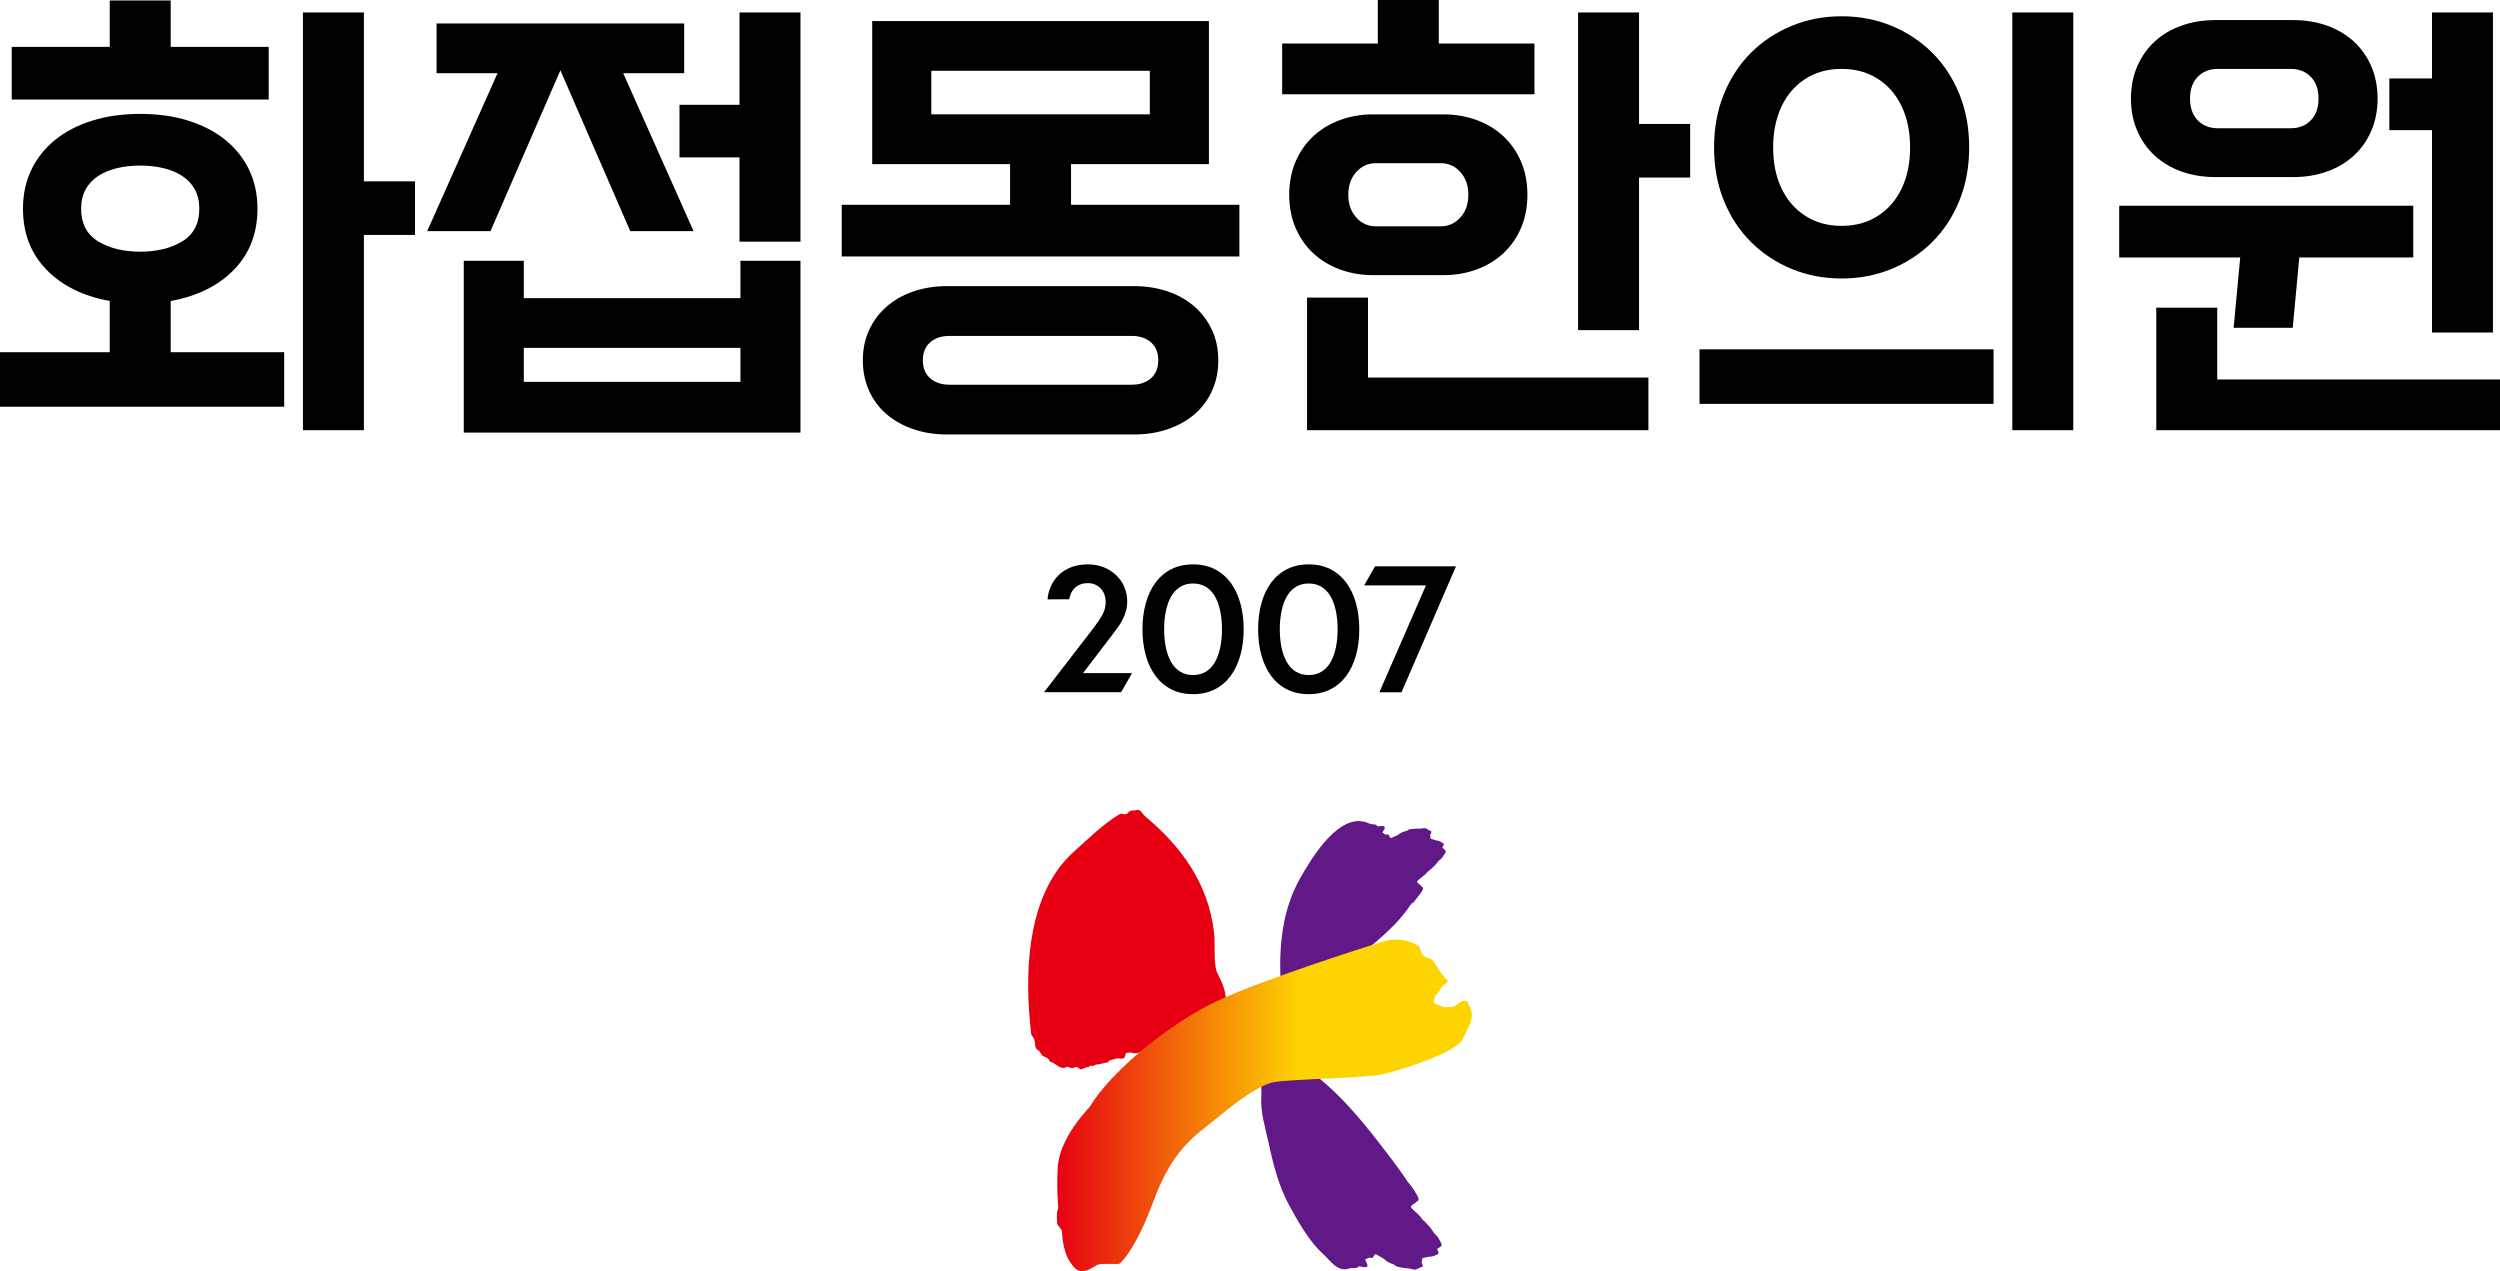 <?xml version="1.0" encoding="utf-8"?>
<!-- Generator: Adobe Illustrator 16.0.0, SVG Export Plug-In . SVG Version: 6.00 Build 0)  -->
<!DOCTYPE svg PUBLIC "-//W3C//DTD SVG 1.1//EN" "http://www.w3.org/Graphics/SVG/1.1/DTD/svg11.dtd">
<svg version="1.1" id="레이어_1" xmlns="http://www.w3.org/2000/svg" xmlns:xlink="http://www.w3.org/1999/xlink" x="0px"
	 y="0px" width="572.272px" height="290.988px" viewBox="0 0 572.272 290.988" enable-background="new 0 0 572.272 290.988"
	 xml:space="preserve">
<g>
	<g>
		<path d="M25.118,80.617v-11.72c-6.083-1.095-10.914-3.486-14.491-7.174C7.048,58.036,5.26,53.381,5.26,47.757
			c0-3.286,0.644-6.26,1.933-8.927c1.288-2.665,3.113-4.946,5.474-6.846c2.361-1.898,5.188-3.358,8.48-4.381
			c3.291-1.021,6.94-1.533,10.949-1.533c4.007,0,7.656,0.512,10.949,1.533c3.291,1.023,6.118,2.483,8.48,4.381
			c2.361,1.9,4.187,4.181,5.475,6.846c1.288,2.667,1.932,5.641,1.932,8.927c0,5.624-1.79,10.279-5.367,13.966
			c-3.579,3.688-8.41,6.079-14.491,7.174v11.72H65.05v12.487H0V80.617H25.118z M2.684,10.734h22.435V0.109h13.955v10.625h22.435
			v12.049H2.684V10.734z M32.096,57.615c3.792,0,6.994-0.784,9.607-2.355c2.612-1.569,3.918-4.07,3.918-7.503
			c0-1.679-0.341-3.139-1.02-4.381c-0.681-1.241-1.628-2.262-2.844-3.067c-1.218-0.803-2.648-1.405-4.294-1.807
			c-1.647-0.401-3.435-0.603-5.367-0.603s-3.722,0.202-5.367,0.603c-1.647,0.402-3.078,1.004-4.294,1.807
			c-1.217,0.805-2.165,1.826-2.844,3.067c-0.681,1.243-1.02,2.702-1.02,4.381c0,3.433,1.305,5.934,3.917,7.503
			C25.1,56.831,28.301,57.615,32.096,57.615z M94.999,53.781H83.298v44.69H69.344V2.848h13.955v38.666h11.701V53.781z"/>
		<path d="M99.937,5.367h56.678v11.392h-13.955l16.102,36.146H144.27l-15.994-36.803l-15.994,36.803H97.79l16.101-36.146H99.937
			V5.367z M119.902,68.24h49.593v-8.544h13.74v39.323h-77.073V59.696h13.74V68.24z M169.495,79.631h-49.593v7.777h49.593V79.631z
			 M155.541,23.988h13.74V2.848h13.955v52.467H169.28V36.037h-13.74V23.988z"/>
		<path d="M199.658,4.819h77.073V37.57h-31.56v9.311h38.537v11.83h-91.027v-11.83h38.536V37.57h-31.559V4.819z M197.512,82.479
			c0-2.555,0.483-4.875,1.449-6.956c0.966-2.082,2.308-3.87,4.025-5.367c1.718-1.496,3.757-2.646,6.119-3.45
			c2.361-0.803,4.901-1.205,7.621-1.205h42.938c2.718,0,5.26,0.402,7.622,1.205c2.361,0.804,4.401,1.955,6.119,3.45
			c1.717,1.498,3.059,3.286,4.025,5.367c0.966,2.081,1.449,4.4,1.449,6.956s-0.483,4.891-1.449,7.01
			c-0.966,2.117-2.308,3.906-4.025,5.367c-1.718,1.46-3.757,2.591-6.119,3.396c-2.361,0.802-4.903,1.205-7.622,1.205h-42.938
			c-2.72,0-5.26-0.402-7.621-1.205c-2.361-0.805-4.401-1.936-6.119-3.396c-1.718-1.461-3.06-3.25-4.025-5.367
			C197.995,87.371,197.512,85.035,197.512,82.479z M211.252,82.479c0,1.752,0.553,3.122,1.664,4.107
			c1.109,0.986,2.593,1.479,4.455,1.479h41.649c1.86,0,3.344-0.493,4.455-1.479c1.108-0.986,1.664-2.355,1.664-4.107
			c0-1.753-0.555-3.122-1.664-4.107c-1.11-0.986-2.595-1.479-4.455-1.479H217.37c-1.862,0-3.346,0.493-4.455,1.479
			C211.805,79.358,211.252,80.727,211.252,82.479z M263.206,26.179v-9.968h-50.022v9.968H263.206z"/>
		<path d="M293.501,9.968h21.897V0h13.956v9.968h21.897v11.61h-57.75V9.968z M295.112,44.581c0-2.774,0.483-5.294,1.448-7.558
			c0.967-2.262,2.308-4.198,4.026-5.805c1.718-1.605,3.756-2.848,6.118-3.724s4.901-1.314,7.622-1.314h16.101
			c2.72,0,5.26,0.438,7.622,1.314c2.361,0.876,4.401,2.119,6.118,3.724c1.718,1.607,3.06,3.543,4.025,5.805
			c0.967,2.264,1.449,4.784,1.449,7.558c0,2.776-0.482,5.295-1.449,7.558c-0.966,2.264-2.308,4.2-4.025,5.805
			c-1.717,1.607-3.757,2.849-6.118,3.724c-2.362,0.877-4.902,1.315-7.622,1.315h-16.101c-2.721,0-5.26-0.438-7.622-1.315
			c-2.362-0.875-4.4-2.117-6.118-3.724c-1.718-1.605-3.059-3.541-4.026-5.805C295.595,49.876,295.112,47.356,295.112,44.581z
			 M299.19,68.13h13.955v18.292h64.191v12.048H299.19V68.13z M308.637,44.581c0,2.119,0.606,3.852,1.824,5.203
			c1.217,1.352,2.72,2.026,4.509,2.026h14.813c1.788,0,3.291-0.674,4.509-2.026c1.216-1.351,1.824-3.084,1.824-5.203
			c0-2.117-0.608-3.851-1.824-5.203c-1.218-1.35-2.721-2.026-4.509-2.026H314.97c-1.789,0-3.292,0.676-4.509,2.026
			C309.243,40.729,308.637,42.463,308.637,44.581z M386.891,40.637h-11.701v34.941h-13.955V2.848h13.955v25.521h11.701V40.637z"/>
		<path d="M456.341,79.96v12.487h-67.305V79.96H456.341z M421.562,63.749c-4.079,0-7.89-0.729-11.433-2.19
			c-3.542-1.46-6.638-3.505-9.285-6.134c-2.648-2.629-4.723-5.787-6.226-9.475c-1.503-3.687-2.254-7.758-2.254-12.213
			c0-4.453,0.751-8.525,2.254-12.213c1.503-3.687,3.577-6.846,6.226-9.475c2.647-2.629,5.743-4.672,9.285-6.134
			c3.543-1.46,7.354-2.191,11.433-2.191s7.89,0.731,11.433,2.191c3.542,1.461,6.637,3.505,9.284,6.134s4.724,5.788,6.227,9.475
			c1.503,3.688,2.254,7.76,2.254,12.213c0,4.455-0.751,8.527-2.254,12.213c-1.503,3.688-3.579,6.846-6.227,9.475
			s-5.742,4.674-9.284,6.134C429.451,63.02,425.641,63.749,421.562,63.749z M421.562,51.7c2.361,0,4.489-0.419,6.387-1.26
			c1.896-0.838,3.543-2.043,4.938-3.615c1.396-1.569,2.47-3.45,3.222-5.641c0.75-2.191,1.126-4.672,1.126-7.449
			c0-2.701-0.376-5.165-1.126-7.393c-0.752-2.227-1.825-4.125-3.222-5.696c-1.395-1.569-3.042-2.774-4.938-3.614
			c-1.897-0.839-4.025-1.26-6.387-1.26s-4.492,0.421-6.387,1.26c-1.896,0.84-3.542,2.045-4.938,3.614
			c-1.395,1.571-2.469,3.469-3.22,5.696c-0.751,2.228-1.127,4.692-1.127,7.393c0,2.776,0.376,5.258,1.127,7.449
			c0.751,2.19,1.825,4.071,3.22,5.641c1.396,1.571,3.042,2.776,4.938,3.615C417.069,51.281,419.2,51.7,421.562,51.7z M460.635,2.848
			h13.954v95.623h-13.954V2.848z"/>
		<path d="M511.301,75.031l1.503-16.102h-27.695V47.1h67.305v11.83h-26.085l-1.502,16.102H511.301z M487.792,22.564
			c0-2.7,0.484-5.165,1.449-7.394c0.966-2.227,2.309-4.125,4.025-5.695c1.717-1.57,3.757-2.775,6.119-3.615
			c2.361-0.838,4.901-1.259,7.621-1.259h18.034c2.718,0,5.26,0.421,7.621,1.259c2.361,0.84,4.4,2.045,6.118,3.615
			c1.718,1.571,3.06,3.469,4.026,5.695c0.965,2.229,1.448,4.693,1.448,7.394c0,2.703-0.483,5.167-1.448,7.394
			c-0.967,2.229-2.309,4.126-4.026,5.696c-1.718,1.571-3.757,2.776-6.118,3.615c-2.361,0.84-4.903,1.26-7.621,1.26h-18.034
			c-2.72,0-5.26-0.419-7.621-1.26c-2.362-0.838-4.402-2.043-6.119-3.615c-1.717-1.569-3.06-3.467-4.025-5.696
			C488.276,27.731,487.792,25.267,487.792,22.564z M493.59,70.43h13.954v16.43h64.729v11.611H493.59V70.43z M501.317,22.564
			c0,2.119,0.59,3.779,1.771,4.984c1.181,1.205,2.7,1.807,4.562,1.807h16.746c1.86,0,3.382-0.602,4.563-1.807
			c1.181-1.205,1.771-2.865,1.771-4.984c0-2.117-0.59-3.779-1.771-4.983c-1.181-1.205-2.702-1.808-4.563-1.808H507.65
			c-1.861,0-3.381,0.603-4.562,1.808C501.907,18.785,501.317,20.447,501.317,22.564z M570.661,76.126h-13.954V29.793h-9.768v-11.83
			h9.768V2.848h13.954V76.126z"/>
	</g>
	<g>
		<path d="M247.917,154.082h11.214l-2.5,4.375h-17.648l11.251-14.597c0.784-1.004,1.458-1.991,2.021-2.96
			c0.564-0.968,0.846-2.003,0.846-3.106c0-0.515-0.08-1.03-0.239-1.544c-0.16-0.515-0.411-0.975-0.754-1.379
			c-0.344-0.404-0.772-0.735-1.287-0.993s-1.116-0.386-1.802-0.386c-0.711,0-1.317,0.11-1.819,0.331
			c-0.503,0.221-0.925,0.509-1.269,0.864c-0.344,0.356-0.606,0.754-0.79,1.196c-0.184,0.441-0.313,0.87-0.386,1.287l-4.963,0.037
			c0.073-1.005,0.318-1.985,0.735-2.941c0.417-0.956,1.004-1.813,1.765-2.574c0.76-0.76,1.704-1.366,2.832-1.82
			c1.126-0.454,2.426-0.68,3.896-0.68c1.348,0,2.574,0.227,3.677,0.68c1.103,0.454,2.052,1.066,2.849,1.838
			c0.797,0.772,1.41,1.673,1.839,2.702c0.429,1.029,0.644,2.132,0.644,3.309c0,0.735-0.092,1.434-0.275,2.096
			c-0.184,0.662-0.43,1.299-0.736,1.912c-0.307,0.613-0.656,1.195-1.048,1.747c-0.392,0.552-0.785,1.085-1.176,1.6L247.917,154.082z
			"/>
		<path d="M273.103,158.899c-1.863,0-3.512-0.362-4.945-1.085c-1.434-0.723-2.642-1.74-3.622-3.052
			c-0.98-1.311-1.728-2.879-2.243-4.706c-0.515-1.826-0.772-3.83-0.772-6.011s0.257-4.185,0.772-6.012
			c0.515-1.826,1.262-3.395,2.243-4.706c0.979-1.311,2.188-2.328,3.622-3.052c1.434-0.723,3.082-1.084,4.945-1.084
			c1.862,0,3.511,0.362,4.944,1.084c1.435,0.724,2.642,1.741,3.623,3.052c0.979,1.312,1.727,2.88,2.243,4.706
			c0.515,1.827,0.772,3.83,0.772,6.012s-0.257,4.186-0.772,6.011c-0.516,1.827-1.263,3.395-2.243,4.706
			c-0.981,1.312-2.188,2.329-3.623,3.052C276.614,158.537,274.965,158.899,273.103,158.899z M266.484,144.045
			c0,1.52,0.134,2.923,0.404,4.209c0.27,1.287,0.674,2.396,1.213,3.328c0.54,0.932,1.226,1.654,2.059,2.169
			c0.833,0.515,1.814,0.772,2.942,0.772c1.127,0,2.107-0.257,2.941-0.772c0.833-0.515,1.52-1.238,2.06-2.169
			c0.539-0.931,0.943-2.041,1.213-3.328c0.269-1.287,0.405-2.69,0.405-4.209s-0.136-2.923-0.405-4.21
			c-0.27-1.287-0.674-2.396-1.213-3.328c-0.54-0.931-1.227-1.654-2.06-2.169c-0.834-0.515-1.813-0.772-2.941-0.772
			c-1.128,0-2.109,0.257-2.942,0.772c-0.833,0.515-1.52,1.238-2.059,2.169c-0.539,0.932-0.943,2.041-1.213,3.328
			C266.619,141.122,266.484,142.525,266.484,144.045z"/>
		<path d="M299.574,158.899c-1.863,0-3.511-0.362-4.944-1.085c-1.434-0.723-2.642-1.74-3.622-3.052
			c-0.981-1.311-1.728-2.879-2.243-4.706c-0.515-1.826-0.772-3.83-0.772-6.011s0.257-4.185,0.772-6.012
			c0.515-1.826,1.262-3.395,2.243-4.706c0.98-1.311,2.188-2.328,3.622-3.052c1.434-0.723,3.082-1.084,4.944-1.084
			c1.863,0,3.512,0.362,4.945,1.084c1.434,0.724,2.641,1.741,3.622,3.052c0.98,1.312,1.728,2.88,2.242,4.706
			c0.515,1.827,0.772,3.83,0.772,6.012s-0.258,4.186-0.772,6.011c-0.515,1.827-1.262,3.395-2.242,4.706
			c-0.981,1.312-2.188,2.329-3.622,3.052C303.086,158.537,301.438,158.899,299.574,158.899z M292.957,144.045
			c0,1.52,0.134,2.923,0.404,4.209c0.269,1.287,0.674,2.396,1.214,3.328c0.539,0.932,1.225,1.654,2.058,2.169
			c0.833,0.515,1.814,0.772,2.941,0.772c1.127,0,2.108-0.257,2.941-0.772c0.833-0.515,1.52-1.238,2.06-2.169
			c0.538-0.931,0.943-2.041,1.213-3.328c0.27-1.287,0.404-2.69,0.404-4.209s-0.135-2.923-0.404-4.21
			c-0.27-1.287-0.675-2.396-1.213-3.328c-0.54-0.931-1.227-1.654-2.06-2.169c-0.833-0.515-1.814-0.772-2.941-0.772
			c-1.127,0-2.108,0.257-2.941,0.772c-0.833,0.515-1.52,1.238-2.058,2.169c-0.54,0.932-0.945,2.041-1.214,3.328
			C293.091,141.122,292.957,142.525,292.957,144.045z"/>
		<path d="M315.752,158.458l10.663-24.45h-14.156l2.501-4.375h18.53l-12.464,28.826H315.752z"/>
	</g>
	<g>
		<g>
			<path fill="#601986" d="M294.044,241.102c4,2.635,7.757,5.331,11.236,8.651c3.247,3.098,6.192,6.494,8.966,10.025
				c2.449,3.118,5.721,7.285,7.869,10.566c-0.182-0.18-0.347-0.392-0.516-0.578c1.116,1.222,2.113,2.561,2.898,4.03
				c0.247,0.462,0.468,1.079-0.309,1.319c-0.256,0.529-1.169,0.53-1.217,1.251c0.782,0.957,1.958,1.657,2.588,2.741
				c1.104,0.981,2.085,2.041,2.776,3.28c0.835,0.56,1.119,1.389,1.546,2.152c0.314,0.559-0.026,0.817-0.438,1.058
				c-0.189,0.11-0.38,0.22-0.569,0.331c0.279,0.073,0.32,0.234,0.247,0.439c0.271,0.288,0.309,0.562-0.029,0.742
				c-0.619,0.331-1.269,0.612-2.066,0.572c-0.471,0.106-0.943,0.213-1.415,0.32c-0.024,0.153-0.049,0.306-0.075,0.46
				c-0.037,0.166-0.074,0.33-0.112,0.496c0.084,0.366,0.494,0.969,0.109,1.046c-0.761,0.157-1.329,0.872-2.226,0.541
				c-0.7-0.26-1.372-0.17-2.042-0.317c-0.746-0.164-1.582-0.131-2.186-0.769c-0.885-0.295-1.717-0.673-2.359-1.353
				c-0.363-0.204-0.733-0.401-1.089-0.617c-0.863-0.528-0.84-0.52-1.329,0.321c-0.178,0.304-0.578,0.1-0.892,0.061
				c-0.308,0.151-0.616,0.302-0.924,0.454c0.17,0.361,0.377,0.716,0.5,1.084c0.161,0.476-0.118,0.714-0.622,0.68
				c-0.418-0.027-0.842-0.149-1.263-0.229c-0.285,0.255-0.611,0.471-1.059,0.44c-0.422-0.029-0.818-0.075-1.223,0.073
				c-2.646,0.96-4.342-1.883-6.063-3.43c-2.997-2.69-5.695-7.414-7.603-10.924c-2.383-4.386-3.677-9.303-4.72-14.223
				c-0.743-3.503-1.978-7.278-1.7-10.893c0.145-1.88-0.591-8.411,0.94-9.57c0.982-0.741,2.172-1.548,3.786-0.507
				C293.758,240.652,293.938,240.78,294.044,241.102z"/>
			<path fill="#601986" d="M292.027,267.196c0.068,0.235,0.139,0.471,0.208,0.707C291.984,267.689,291.939,267.451,292.027,267.196z
				"/>
		</g>
		<g>
			<path fill="#601986" d="M297.44,229.421c0.39-0.916,4.001-2.513,4.917-3.209c1.477-1.123,2.868-2.352,4.251-3.586
				c5.225-4.663,12.361-9.503,16.205-15.407c-0.003,0-0.007,0.002-0.01,0.002c0.254-0.112,0.403-0.299,0.482-0.536
				c-0.174,0.182-0.347,0.365-0.527,0.549c0.111-0.23,0.268-0.427,0.528-0.549c0.294-0.086,0.506-0.242,0.58-0.52
				c0.548-0.714,1.145-1.406,1.627-2.149c0.242-0.375,0.472-0.884-0.164-1.154c-0.179-0.473-0.947-0.55-0.935-1.171
				c0.729-0.752,1.77-1.252,2.38-2.126c1.003-0.747,1.908-1.571,2.58-2.572c0.745-0.408,1.044-1.094,1.461-1.71
				c0.305-0.452,0.037-0.701-0.293-0.941c-0.151-0.11-0.304-0.22-0.456-0.331c0.242-0.039,0.287-0.173,0.241-0.354
				c0.25-0.224,0.301-0.455,0.028-0.637c-0.496-0.335-1.023-0.629-1.699-0.662c-0.39-0.13-0.78-0.261-1.171-0.394
				c-0.009-0.132-0.018-0.266-0.028-0.399c-0.02-0.145-0.04-0.29-0.059-0.434c0.098-0.306,0.486-0.786,0.167-0.886
				c-0.628-0.197-1.056-0.857-1.837-0.648c-0.607,0.163-1.168,0.031-1.744,0.101c-0.64,0.077-1.342-0.021-1.896,0.475
				c-0.768,0.177-1.499,0.432-2.089,0.958c-0.321,0.146-0.646,0.281-0.963,0.437c-0.766,0.378-0.745,0.374-1.097-0.387
				c-0.127-0.275-0.48-0.133-0.745-0.125c-0.251-0.155-0.499-0.311-0.746-0.466c0.169-0.294,0.368-0.581,0.5-0.886
				c0.17-0.394-0.049-0.62-0.475-0.633c-0.355-0.012-0.722,0.057-1.083,0.09c-0.22-0.243-0.479-0.455-0.859-0.466
				c-0.358-0.01-0.694-0.005-1.023-0.164c-6.677-3.212-13.195,7.85-15.746,12.266c-4.377,7.577-5.111,16.493-4.515,25.068
				c0.064,0.921,0.061,2.316,0.715,3.062c1.024,1.168,2.241,0.134,2.985,0.682C297.165,229.782,297.326,229.688,297.44,229.421z"/>
			<path fill="#601986" d="M295.43,206.574c0.075-0.195,0.151-0.391,0.227-0.587C295.43,206.148,295.374,206.348,295.43,206.574z"/>
		</g>
		<path fill="#E60012" d="M278.875,223.194c2.583,4.927,2.022,7.109-0.251,12.18c-1.169,2.002-2.548,3.82-5.089,4.716
			c-1.183,0.412-2.481,0.626-3.698,0.92c-0.472,0.114-1.628,0.641-2.078,0.523c-0.509-0.134-0.976-1.021-1.336-1.087
			c-0.474-0.087-0.763,0.264-1.109,0.538c-0.82,0.649-1.741,0.602-2.678,0.282c-0.4-0.041-0.81-0.06-1.032-0.56
			c-0.891,0.295-1.78,0.615-2.731,0.208c-0.377,0.045-0.756,0.089-1.135,0.135c-0.004,0.06-0.019,0.111-0.041,0.154
			c-0.293,1.115-0.335,1.121-1.314,1.12c-0.211,0-0.422-0.039-0.633-0.058c-0.591,0.155-1.182,0.312-1.774,0.468
			c-0.142,0.16-0.263,0.427-0.428,0.466c-0.908,0.209-1.828,0.365-2.744,0.538c-0.362,0.273-0.762,0.303-1.184,0.199
			c-0.118,0.06-0.235,0.12-0.353,0.18c-0.041,0.26-0.141,0.317-0.317,0.115c-0.392,0.15-0.785,0.297-1.173,0.453
			c-0.259,0.105-0.53,0.154-0.74-0.088c-0.354-0.408-0.722-0.47-1.143-0.225c-0.412,0.24-0.821,0.084-1.223-0.076
			c-0.255-0.1-0.494-0.18-0.734,0.036c-0.216,0.192-0.46,0.155-0.737,0.114c-1.071-0.163-1.813-1.229-2.859-1.436
			c-0.04-0.009-0.085-0.084-0.101-0.139c-0.175-0.619-0.645-0.739-1.088-0.962c-0.317-0.161-0.721-0.276-0.855-0.757
			c-0.241-0.227-0.336-0.604-0.666-0.75c-0.442-0.199-0.626-0.679-0.666-1.164c-0.064-0.806-0.188-1.55-0.755-2.127
			c-0.103-0.103-0.144-0.323-0.165-0.494c-0.084-0.713-0.148-1.43-0.22-2.143c-1.357-13.699-0.244-30.302,9.927-39.447
			c3.206-2.881,6.837-6.481,10.543-8.664c0.325-0.191,0.724-0.1,1.084,0.061c0.226-0.052,0.451-0.106,0.677-0.159
			c0.412-0.687,1.017-0.812,1.692-0.734c0.672-0.292,1.257-0.106,1.709,0.549c0.239,0.346,0.502,0.639,0.809,0.897
			c8.345,6.998,14.313,15.373,15.628,26.368c0.334,2.804-0.094,5.695,0.448,8.476C278.427,222.251,278.625,222.715,278.875,223.194z
			 M261.909,216.052c0,0,0.002-0.001,0.003-0.001c0-0.002,0-0.003,0-0.004l0,0c0-0.001,0-0.001,0-0.002c0-0.001,0-0.002,0.001-0.003
			c-0.001-0.006-0.002-0.01-0.003-0.016C261.911,216.034,261.909,216.043,261.909,216.052z M262.242,210.052
			c0.025,0.016,0.046,0.032,0.046,0.032s0-0.04-0.001-0.08C262.272,210.021,262.257,210.036,262.242,210.052z M268.366,229.438
			c-0.001-0.013-0.004-0.025-0.003-0.039c0-0.002-0.038,0.017-0.071,0.033C268.318,229.434,268.341,229.435,268.366,229.438z
			 M252.939,228.413c-0.04-0.048-0.083-0.115-0.132-0.215C252.852,228.347,252.896,228.409,252.939,228.413z M268.289,229.462
			c-0.002-0.008-0.004-0.017-0.006-0.025c-0.021,0.01-0.038,0.02-0.038,0.02S268.265,229.46,268.289,229.462z M262.978,230.566
			l0,0.001c0,0.001,0,0.001-0.001,0.001c0,0.003,0.001,0.005,0.001,0.008c0.004-0.003,0.009-0.007,0.013-0.012
			C262.986,230.565,262.982,230.564,262.978,230.566z M268.391,202.171c0.018,0.014,0.036,0.029,0.053,0.044c0,0,0-0.001,0-0.002
			c-0.016-0.015-0.033-0.028-0.049-0.042C268.393,202.171,268.393,202.171,268.391,202.171z M272.009,208.901
			c0,0,0.001-0.001,0.002-0.002c-0.016-0.021-0.032-0.042-0.05-0.063C271.98,208.858,271.994,208.879,272.009,208.901z
			 M262.38,194.014L262.38,194.014c-0.01-0.017-0.019-0.033-0.027-0.048c0.003,0.015,0.008,0.035,0.013,0.051
			C262.37,194.015,262.375,194.015,262.38,194.014z M244.297,205.312c0.007,0.005,0.014,0.01,0.021,0.015
			c-0.007-0.006-0.015-0.014-0.021-0.02C244.297,205.309,244.297,205.31,244.297,205.312z M278.767,235.097L278.767,235.097
			L278.767,235.097C278.767,235.097,278.767,235.097,278.767,235.097z"/>
		<linearGradient id="SVGID_1_" gradientUnits="userSpaceOnUse" x1="241.928" y1="253.036" x2="336.913" y2="253.036">
			<stop  offset="0" style="stop-color:#E60012"/>
			<stop  offset="0.589" style="stop-color:#FED400"/>
			<stop  offset="1" style="stop-color:#FED400"/>
		</linearGradient>
		<path fill="url(#SVGID_1_)" d="M249.394,253.449c0,0-6.909,6.909-7.272,13.818c-0.363,6.909,0.364,9.09,0,9.696
			c-0.363,0.606-0.105,3.272-0.105,3.272l1.075,1.454c0,0,0,4.364,1.818,7.152c1.818,2.788,2.909,2.061,3.515,2.061
			c0.605,0,2.667-1.334,2.667-1.334l0.848-0.242c0,0,1.091,0,1.455,0s2.788,0,2.788,0s3.394-2.303,7.879-14.424
			c4.484-12.121,9.696-15.029,14.422-18.908c4.728-3.879,9.576-7.515,12.97-8.242c3.393-0.728,21.21-0.97,24.968-1.818
			c3.758-0.849,16.848-4.848,18.424-8.121c1.575-3.272,1.938-3.757,2.06-5.212c0.122-1.454-1.091-3.394-1.091-3.394
			s-0.605-0.242-1.212,0c-0.605,0.242-1.454,1.091-1.818,1.212c-0.363,0.121-1.454,0.121-2.06,0.121
			c-0.606,0-0.97-0.364-1.455-0.485s-1.213-0.337-1.091-0.956c0.121-0.62,0.484-1.347,0.849-1.71
			c0.363-0.364,1.091-1.754,1.454-1.907c0.364-0.153,0.97-0.88,0.97-0.88s-0.736-0.746-1.696-2.061
			c-0.508-0.694-1.037-1.74-1.642-2.498c-0.881-1.106-1.345-0.371-2.479-1.502c-0.44-0.438-0.499-1.725-0.849-1.939
			c-2.182-1.333-4.849-2.181-8.97-0.849c-4.12,1.333-26.422,8.364-37.089,13.333C268.06,234.057,254.364,245.085,249.394,253.449z"
			/>
	</g>
</g>
<g>
</g>
<g>
</g>
<g>
</g>
<g>
</g>
<g>
</g>
<g>
</g>
</svg>
